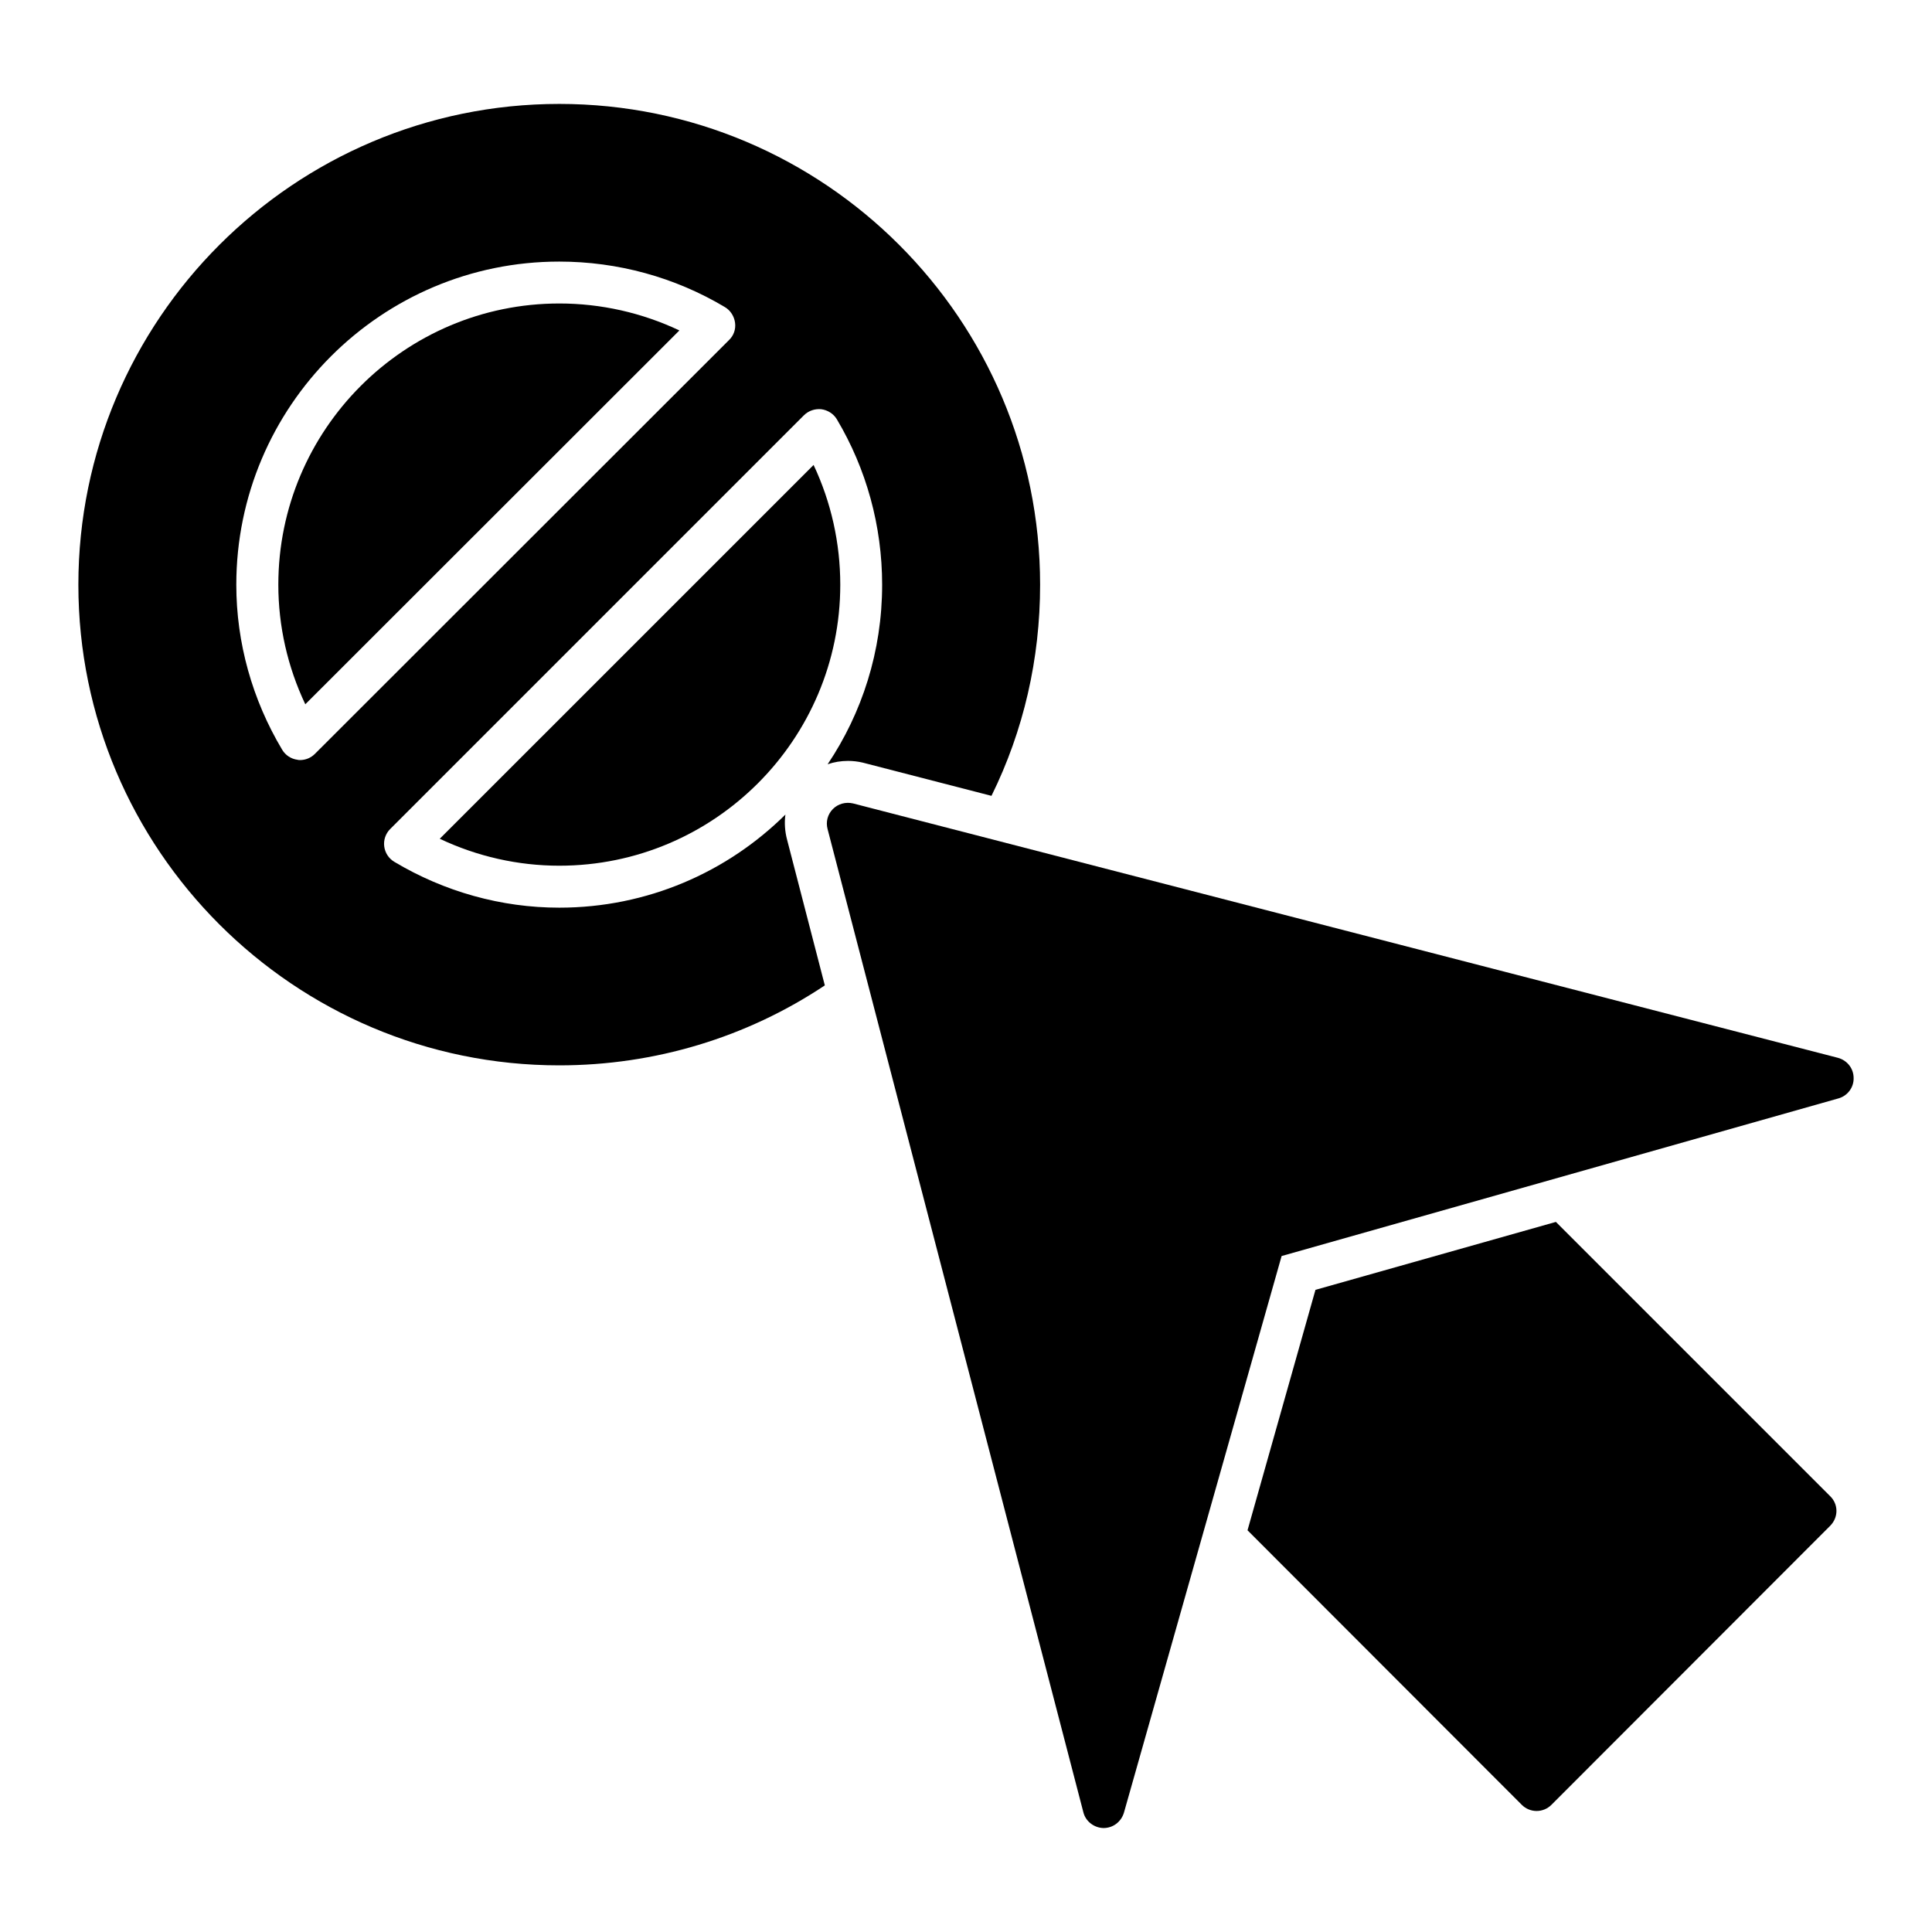 <?xml version="1.0" encoding="UTF-8"?>
<!-- Uploaded to: SVG Repo, www.svgrepo.com, Generator: SVG Repo Mixer Tools -->
<svg fill="#000000" width="800px" height="800px" version="1.1" viewBox="144 144 512 512" xmlns="http://www.w3.org/2000/svg">
 <g>
  <path d="m629.01 548.36-73.867 73.941c-1.035 1.035-2.445 1.629-3.926 1.629-1.48 0-2.891-0.594-3.926-1.629l-72.684-72.758 18.004-63.719 63.719-18.004 72.684 72.684c2.219 2.152 2.219 5.633-0.004 7.856z"/>
  <path d="m217.76 298.96c0 10.957 2.453 21.777 7.148 31.68l99.137-99.07c-9.914-4.691-20.781-7.144-31.82-7.144-41.059 0-74.465 33.434-74.465 74.535z"/>
  <path d="m292.2 171.54c-70.238 0-127.43 57.125-127.43 127.43 0 70.238 57.199 127.36 127.43 127.36 25.34 0 49.715-7.41 70.387-21.191l-10-38.602c-0.594-2.223-0.742-4.519-0.445-6.668-15.41 15.262-36.602 24.672-59.938 24.672-15.336 0-30.449-4.223-43.711-12.152-1.48-0.891-2.445-2.371-2.668-4.074-0.223-1.703 0.371-3.41 1.555-4.594l109.65-109.65c1.262-1.262 2.965-1.777 4.594-1.629 1.703 0.223 3.262 1.188 4.148 2.668 7.852 13.188 12.004 28.301 12.004 43.859 0 17.633-5.336 34.008-14.445 47.566 1.703-0.594 3.555-0.891 5.41-0.891 1.258 0 2.594 0.148 3.852 0.445l34.156 8.816c8.52-17.262 12.891-36.305 12.891-55.938-0.004-70.305-57.129-127.43-127.44-127.43zm44.973 62.605-109.73 109.65c-1.039 1.039-2.445 1.629-3.926 1.629-0.223 0-0.445 0-0.668-0.074-1.703-0.223-3.188-1.188-4.074-2.668-7.926-13.262-12.152-28.375-12.152-43.711 0-47.27 38.379-85.648 85.574-85.648 15.484 0 30.672 4.148 43.934 12.078 1.48 0.891 2.445 2.445 2.668 4.148 0.227 1.703-0.367 3.41-1.629 4.594z"/>
  <path d="m260.54 366.28c9.898 4.688 20.715 7.141 31.684 7.141 41.055 0 74.457-33.402 74.457-74.457 0-11.059-2.43-21.902-7.074-31.746z"/>
  <path d="m635.23 429.67c0.074 2.519-1.629 4.742-4 5.41l-147.59 41.785-41.785 147.51c-0.742 2.445-2.891 4.074-5.41 4.074h-0.074c-2.445-0.074-4.668-1.777-5.262-4.148l-67.789-260.57c-0.52-1.926 0-3.926 1.406-5.336 1.406-1.406 3.406-1.926 5.336-1.48l261.02 67.422c2.441 0.668 4.144 2.816 4.144 5.336z"/>
 </g>
</svg>